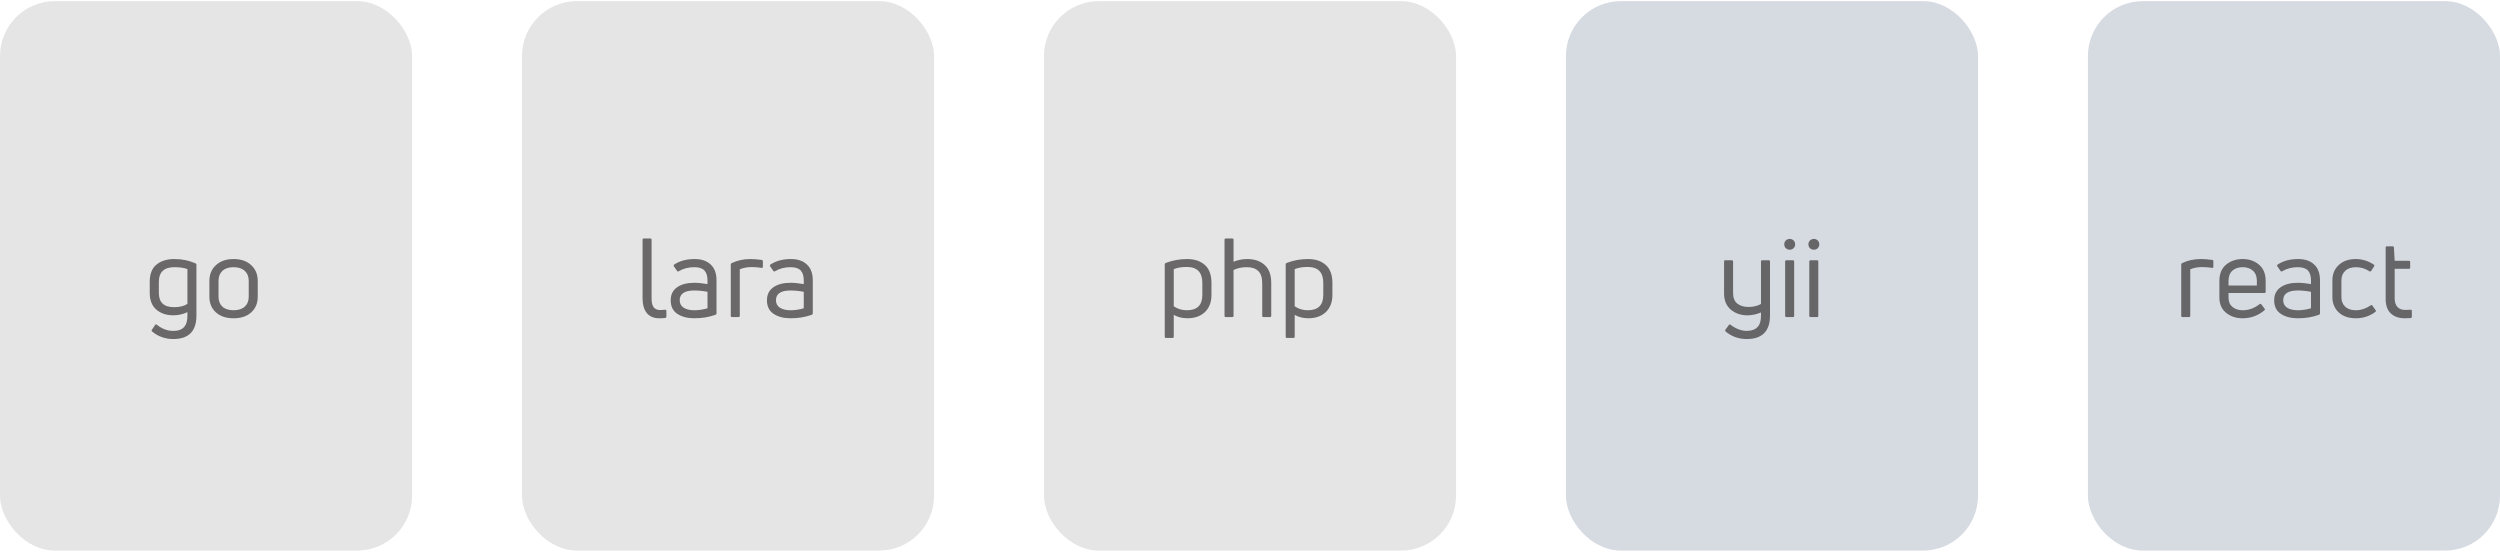 <svg fill="none" height="81" viewBox="0 0 364 81" width="364" xmlns="http://www.w3.org/2000/svg"><rect fill="#e5e5e5" height="80" rx="8" width="60" y=".165"/><path d="m28.6 45.941c0 2.283-1.125 3.424-3.376 3.424-1.173 0-2.203-.368-3.088-1.104-.075-.064-.08-.149-.016-.256l.464-.688c.075-.107.16-.117.256-.032.747.597 1.541.896 2.384.896.725 0 1.253-.192 1.584-.576.341-.373.501-.965.48-1.776v-.384c-.64.309-1.323.464-2.048.464-1.013 0-1.84-.277-2.48-.832-.64-.555-.96-1.365-.96-2.432v-1.6c0-1.141.325-1.979.976-2.512.661-.544 1.531-.816 2.608-.816 1.109 0 2.133.208 3.072.624.096.032.144.101.144.208zm-5.472-3.296c0 1.387.736 2.08 2.208 2.08.832 0 1.483-.16 1.952-.48v-5.072c-.523-.181-1.152-.272-1.888-.272-1.515 0-2.272.715-2.272 2.144zm14.399.56c0 .949-.32 1.712-.96 2.288-.629.565-1.483.848-2.56.848s-1.936-.288-2.576-.864c-.629-.576-.944-1.333-.944-2.272v-2.304c0-.949.32-1.717.96-2.304.64-.587 1.493-.88 2.56-.88 1.077 0 1.931.293 2.56.88.64.587.96 1.355.96 2.304zm-5.712 0c0 .608.187 1.088.56 1.44.384.352.928.528 1.632.528s1.248-.176 1.632-.528.576-.832.576-1.44v-2.304c0-.619-.192-1.104-.576-1.456-.384-.363-.928-.544-1.632-.544s-1.248.181-1.632.544c-.373.352-.56.837-.56 1.456z" fill="#373435" fill-opacity=".7"/><rect fill="#e5e5e5" height="80" rx="8" width="60" x="76" y=".165"/><path d="m96.868 46.293c-.267.032-.565.048-.896.048-.768 0-1.365-.251-1.792-.752-.416-.512-.624-1.243-.624-2.192v-8.496c0-.117.064-.176.192-.176h.944c.117 0 .176.059.176.176v8.512c0 .608.101 1.051.304 1.328.213.267.528.4.944.4.224 0 .464-.016.72-.048.128 0 .192.059.192.176v.816c0 .117-.053.187-.16.208zm1.249-7.744c.811-.555 1.819-.832 3.024-.832 1.002 0 1.781.267 2.336.8.565.523.848 1.291.848 2.304v4.8c0 .107-.048.176-.144.208-.939.341-1.968.512-3.088.512-.992 0-1.814-.213-2.464-.64-.651-.427-.976-1.088-.976-1.984 0-.821.309-1.451.928-1.888.619-.437 1.456-.656 2.512-.656.554 0 1.194.064 1.92.192v-.512c0-.661-.15-1.152-.448-1.472-.299-.32-.79-.48-1.472-.48-.854 0-1.611.197-2.272.592-.096.064-.176.048-.24-.048l-.464-.672c-.053-.096-.053-.171 0-.224zm.848 5.168c0 .469.192.832.576 1.088.395.245.912.368 1.552.368s1.28-.096 1.92-.288v-2.4c-.683-.128-1.323-.192-1.92-.192-1.419 0-2.128.475-2.128 1.424zm8.556 2.448h-.944c-.118 0-.176-.059-.176-.176v-7.472c0-.107.042-.176.128-.208.821-.395 1.733-.592 2.736-.592.48 0 1.029.043 1.648.128.106.011.16.08.16.208v.784c0 .139-.064.192-.192.16-.523-.075-1.003-.112-1.44-.112-.63 0-1.206.107-1.728.32v6.784c0 .117-.064.176-.192.176zm4.611-7.616c.811-.555 1.819-.832 3.024-.832 1.003 0 1.782.267 2.336.8.566.523.848 1.291.848 2.304v4.8c0 .107-.048.176-.144.208-.938.341-1.968.512-3.088.512-.992 0-1.813-.213-2.464-.64-.65-.427-.976-1.088-.976-1.984 0-.821.31-1.451.928-1.888.619-.437 1.456-.656 2.512-.656.555 0 1.195.064 1.92.192v-.512c0-.661-.149-1.152-.448-1.472-.298-.32-.789-.48-1.472-.48-.853 0-1.61.197-2.272.592-.096.064-.176.048-.24-.048l-.464-.672c-.053-.096-.053-.171 0-.224zm.848 5.168c0 .469.192.832.576 1.088.395.245.912.368 1.552.368s1.28-.096 1.92-.288v-2.4c-.682-.128-1.322-.192-1.92-.192-1.418 0-2.128.475-2.128 1.424z" fill="#373435" fill-opacity=".7"/><rect fill="#e5e5e5" height="80" rx="8" width="60" x="152" y=".165"/><path d="m169.716 38.293c.992-.384 2.027-.576 3.104-.576 1.099 0 1.968.288 2.608.864.64.565.96 1.435.96 2.608v1.76c0 1.056-.32 1.888-.96 2.496-.64.597-1.488.896-2.544.896-.736 0-1.397-.165-1.984-.496v3.184c0 .117-.064.176-.192.176h-.944c-.117 0-.176-.059-.176-.176v-10.528c0-.107.043-.176.128-.208zm3.088 6.88c1.504 0 2.256-.741 2.256-2.224v-1.76c0-1.547-.757-2.32-2.272-2.32-.747 0-1.376.107-1.888.32v5.408c.555.384 1.189.576 1.904.576zm6.8-7.056c.618-.267 1.285-.4 2-.4 1.056 0 1.898.288 2.528.864.64.565.96 1.44.96 2.624v4.784c0 .117-.064.176-.192.176h-.944c-.118 0-.176-.059-.176-.176v-4.736c0-.832-.192-1.429-.576-1.792-.374-.373-.934-.56-1.68-.56-.726 0-1.366.139-1.92.416v6.672c0 .117-.064.176-.192.176h-.944c-.118 0-.176-.059-.176-.176v-11.088c0-.117.058-.176.176-.176h.944c.128 0 .192.059.192.176zm7.721.176c.992-.384 2.027-.576 3.104-.576 1.099 0 1.968.288 2.608.864.64.565.96 1.435.96 2.608v1.76c0 1.056-.32 1.888-.96 2.496-.64.597-1.488.896-2.544.896-.736 0-1.397-.165-1.984-.496v3.184c0 .117-.064.176-.192.176h-.944c-.117 0-.176-.059-.176-.176v-10.528c0-.107.043-.176.128-.208zm3.088 6.88c1.504 0 2.256-.741 2.256-2.224v-1.76c0-1.547-.757-2.32-2.272-2.32-.746 0-1.376.107-1.888.32v5.408c.555.384 1.19.576 1.904.576z" fill="#373435" fill-opacity=".7"/><rect fill="#d6dae1" height="80" rx="8" width="60" x="228" y=".165"/><path d="m256.4 44.261v-6.176c0-.128.059-.192.176-.192h.944c.128 0 .192.064.192.192v7.856c0 2.272-1.125 3.413-3.376 3.424-1.184 0-2.213-.368-3.088-1.104-.075-.075-.08-.165-.016-.272l.48-.656c.075-.117.16-.133.256-.048.768.587 1.557.885 2.368.896.704-.011 1.227-.203 1.568-.576.352-.363.517-.944.496-1.744v-.368c-.661.277-1.323.416-1.984.416-.939 0-1.739-.272-2.4-.816-.661-.555-.992-1.344-.992-2.368v-4.64c0-.128.059-.192.176-.192h.944c.128 0 .192.064.192.192v4.576c0 .693.203 1.205.608 1.536.416.331.96.496 1.632.496.704 0 1.312-.144 1.824-.432zm4.653 1.904h-.944c-.128 0-.192-.059-.192-.176v-7.904c0-.128.064-.192.192-.192h.944c.117 0 .176.064.176.192v7.904c0 .117-.059.176-.176.176zm.32-10.592c0 .224-.075.411-.224.56-.15.149-.336.224-.56.224s-.416-.075-.576-.224c-.15-.149-.224-.336-.224-.56s.074-.411.224-.56c.16-.149.352-.224.576-.224s.41.075.56.224c.149.139.224.325.224.56zm3.195 10.592h-.944c-.128 0-.192-.059-.192-.176v-7.904c0-.128.064-.192.192-.192h.944c.117 0 .176.064.176.192v7.904c0 .117-.059.176-.176.176zm.32-10.592c0 .224-.075.411-.224.56-.149.149-.336.224-.56.224s-.416-.075-.576-.224c-.149-.149-.224-.336-.224-.56s.075-.411.224-.56c.16-.149.352-.224.576-.224s.411.075.56.224c.149.139.224.325.224.56z" fill="#373435" fill-opacity=".7"/><rect fill="#d6dae1" height="80" rx="8" width="60" x="304" y=".165"/><path d="m318.708 46.165h-.944c-.117 0-.176-.059-.176-.176v-7.472c0-.107.043-.176.128-.208.821-.395 1.733-.592 2.736-.592.48 0 1.029.043 1.648.128.107.011.16.08.16.208v.784c0 .139-.064.192-.192.16-.523-.075-1.003-.112-1.44-.112-.629 0-1.205.107-1.728.32v6.784c0 .117-.064.176-.192.176zm11.172-5.264v1.568c0 .128-.059.192-.176.192h-5.232v.672c0 .587.192 1.04.576 1.36s.885.48 1.504.48c.875 0 1.691-.299 2.448-.896.107-.064.192-.048.256.048l.464.608c.075.085.064.171-.032.256-.917.768-1.973 1.152-3.168 1.152-.928 0-1.723-.261-2.384-.784-.661-.533-.992-1.275-.992-2.224v-2.432c0-1.035.325-1.824.976-2.368.661-.544 1.467-.816 2.416-.816.939 0 1.728.272 2.368.816.651.544.976 1.333.976 2.368zm-1.28 0c0-.651-.192-1.147-.576-1.488-.373-.341-.869-.512-1.488-.512-.629 0-1.131.171-1.504.512-.373.331-.56.827-.56 1.488v.672h4.128zm2.985-2.352c.811-.555 1.819-.832 3.024-.832 1.003 0 1.782.267 2.336.8.566.523.848 1.291.848 2.304v4.8c0 .107-.048.176-.144.208-.938.341-1.968.512-3.088.512-.992 0-1.813-.213-2.464-.64-.65-.427-.976-1.088-.976-1.984 0-.821.31-1.451.928-1.888.619-.437 1.456-.656 2.512-.656.555 0 1.195.064 1.92.192v-.512c0-.661-.149-1.152-.448-1.472-.298-.32-.789-.48-1.472-.48-.853 0-1.61.197-2.272.592-.096.064-.176.048-.24-.048l-.464-.672c-.053-.096-.053-.171 0-.224zm.848 5.168c0 .469.192.832.576 1.088.395.245.912.368 1.552.368s1.28-.096 1.92-.288v-2.4c-.682-.128-1.322-.192-1.92-.192-1.418 0-2.128.475-2.128 1.424zm13.42 1.696c-.842.619-1.786.928-2.832.928-1.045 0-1.877-.283-2.496-.848-.618-.576-.928-1.323-.928-2.24v-2.432c0-.917.31-1.664.928-2.24.619-.576 1.446-.864 2.48-.864.928 0 1.798.267 2.608.8.107.075.123.165.048.272l-.416.656c-.074.096-.16.112-.256.048-.608-.395-1.258-.592-1.952-.592-.672 0-1.194.176-1.568.528-.373.352-.56.816-.56 1.392v2.432c0 .587.187 1.056.56 1.408.374.341.891.512 1.552.512.736 0 1.451-.235 2.144-.704.096-.085.182-.075.256.032l.464.656c.075.107.064.192-.032.256zm2.812-1.968c0 .533.133.949.4 1.248.267.288.645.432 1.136.432.128 0 .384-.011.768-.032.128 0 .192.059.192.176v.848c0 .117-.053.181-.16.192-.384.021-.672.032-.864.032-.843 0-1.52-.235-2.032-.704-.501-.469-.752-1.179-.752-2.128v-7.456c0-.128.064-.192.192-.192h.832c.096 0 .155.059.176.176l.112 1.936h2.08c.117 0 .176.059.176.176v.8c0 .128-.059.192-.176.192h-2.08z" fill="#373435" fill-opacity=".7"/></svg>
